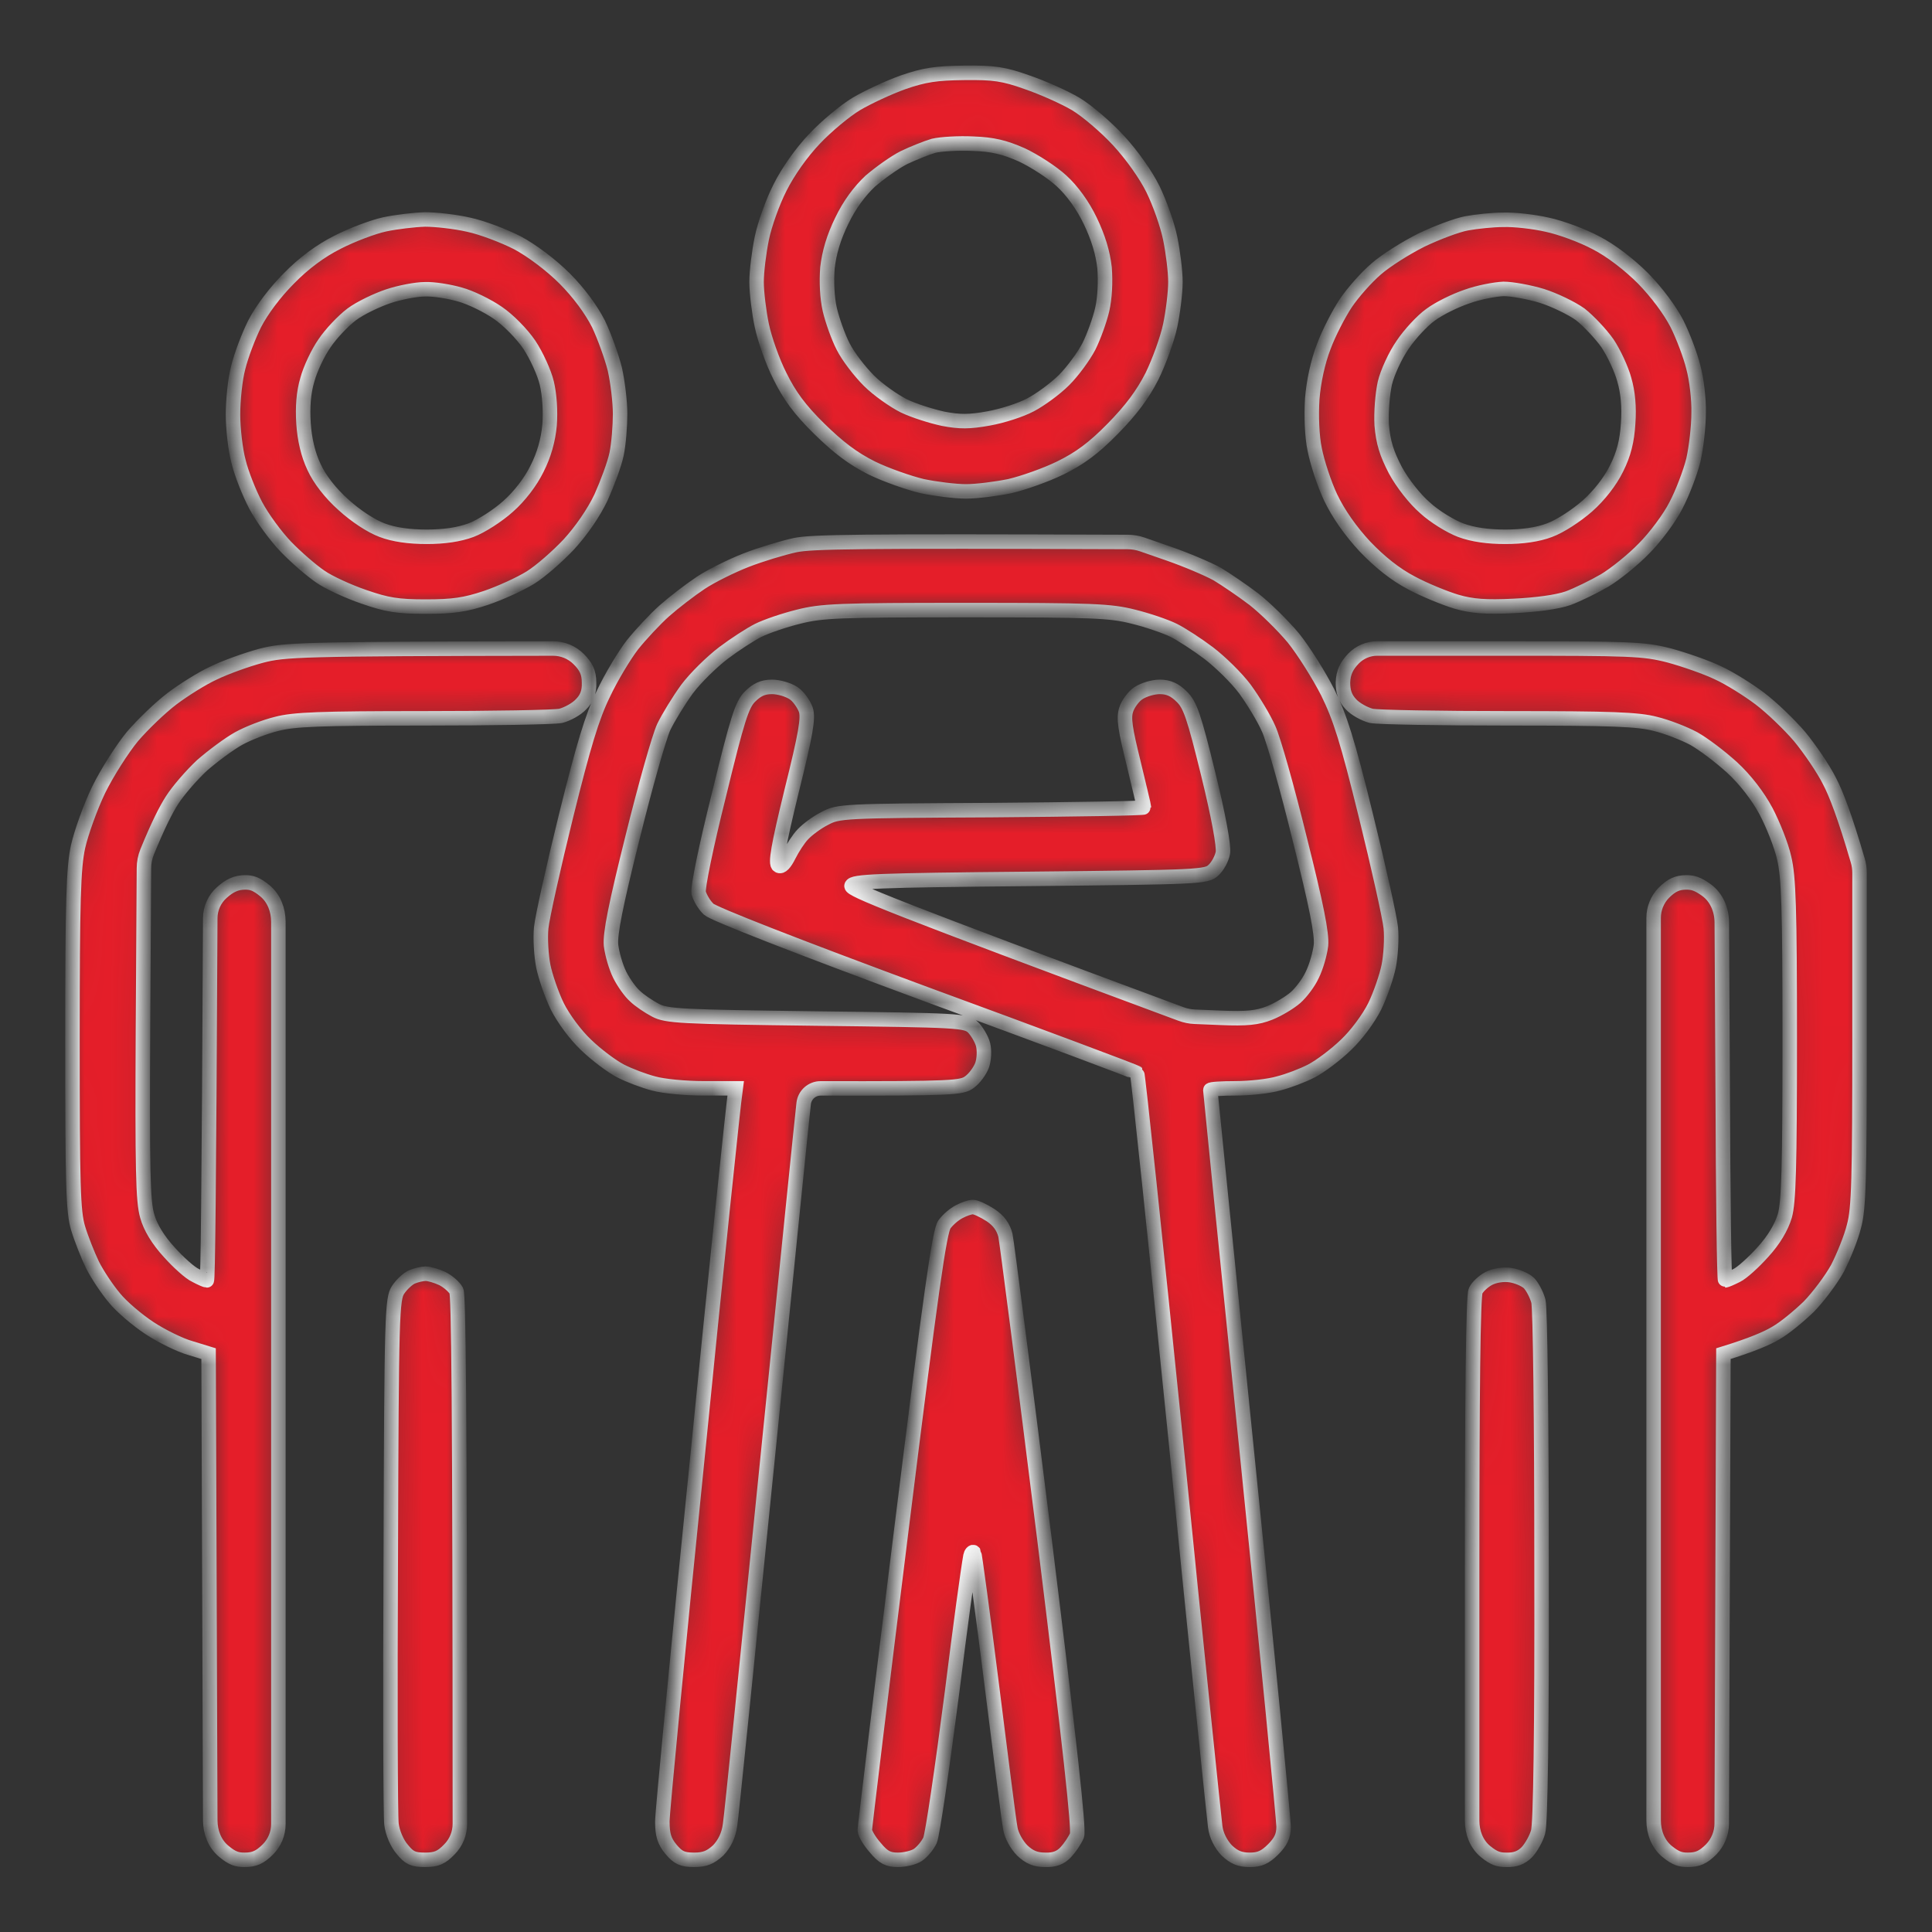 <svg width="80" height="80" viewBox="0 0 80 80" fill="none" xmlns="http://www.w3.org/2000/svg">
<rect x="0" y="0" width="80" height="80" fill="#333333" stroke="none"/>
<mask id="path-1-inside-1_1889_37886" fill="white">
<path fill-rule="evenodd" clip-rule="evenodd" d="M39.928 3.016C41.142 3.001 41.561 3.059 42.529 3.406C43.165 3.623 44.076 4.028 44.538 4.302C45.001 4.577 45.796 5.256 46.316 5.82C46.865 6.413 47.458 7.251 47.747 7.844C48.022 8.407 48.34 9.304 48.455 9.867C48.571 10.431 48.672 11.241 48.672 11.674C48.672 12.108 48.571 12.932 48.455 13.481C48.34 14.031 47.993 14.985 47.703 15.577C47.313 16.343 46.836 16.98 46.07 17.76C45.275 18.57 44.697 18.989 43.902 19.379C43.31 19.668 42.37 20.001 41.807 20.131C41.243 20.246 40.434 20.348 40 20.348C39.566 20.348 38.743 20.246 38.193 20.131C37.644 20.001 36.69 19.668 36.098 19.379C35.317 18.989 34.71 18.526 33.915 17.746C33.12 16.965 32.687 16.372 32.297 15.577C31.993 14.985 31.66 14.031 31.545 13.481C31.429 12.932 31.328 12.108 31.328 11.674C31.328 11.241 31.429 10.431 31.545 9.867C31.66 9.304 31.993 8.364 32.297 7.771C32.629 7.107 33.178 6.326 33.727 5.748C34.219 5.227 34.999 4.577 35.462 4.302C35.924 4.028 36.791 3.623 37.398 3.406C38.28 3.102 38.757 3.03 39.928 3.016ZM37.427 6.528C37.052 6.716 36.43 7.164 36.04 7.497C35.592 7.916 35.173 8.48 34.855 9.145C34.522 9.824 34.334 10.46 34.262 11.096C34.219 11.674 34.248 12.339 34.363 12.831C34.465 13.264 34.71 13.958 34.913 14.349C35.115 14.753 35.592 15.375 35.982 15.765C36.358 16.141 37.023 16.604 37.427 16.806C37.846 17.008 38.584 17.24 39.06 17.341C39.74 17.471 40.145 17.471 40.94 17.326C41.503 17.225 42.269 16.98 42.674 16.763C43.064 16.56 43.7 16.098 44.061 15.736C44.423 15.375 44.885 14.739 45.087 14.349C45.29 13.944 45.535 13.264 45.637 12.831C45.752 12.339 45.781 11.674 45.738 11.096C45.666 10.46 45.478 9.839 45.145 9.145C44.842 8.509 44.394 7.887 43.946 7.482C43.57 7.135 42.833 6.658 42.312 6.413C41.59 6.095 41.113 5.979 40.289 5.95C39.697 5.921 38.959 5.965 38.656 6.037C38.367 6.124 37.818 6.34 37.427 6.528ZM46.695 22.442C46.9 22.443 47.108 22.478 47.301 22.545L48.383 22.921C49.134 23.181 50.045 23.571 50.406 23.773C50.768 23.99 51.447 24.453 51.924 24.814C52.386 25.176 53.123 25.898 53.557 26.419C53.976 26.939 54.612 27.951 54.973 28.659C55.494 29.715 55.797 30.669 56.563 33.791C57.084 35.901 57.546 37.983 57.59 38.417C57.633 38.85 57.59 39.573 57.503 40.007C57.416 40.44 57.156 41.192 56.925 41.669C56.679 42.161 56.173 42.855 55.725 43.274C55.306 43.678 54.67 44.155 54.309 44.343C53.947 44.531 53.34 44.763 52.935 44.864C52.545 44.979 51.736 45.066 51.172 45.066C50.594 45.066 50.117 45.095 50.117 45.138C50.117 45.182 50.797 51.947 51.635 60.172C52.473 68.397 53.152 75.364 53.152 75.639C53.152 76.015 53.037 76.261 52.719 76.579C52.386 76.911 52.155 77.012 51.75 77.012C51.346 77.012 51.1 76.911 50.797 76.622C50.551 76.362 50.363 76.001 50.319 75.639C50.276 75.321 49.539 68.195 48.701 59.782C47.848 51.383 47.125 44.473 47.082 44.43C47.039 44.387 43.107 42.912 38.338 41.163C32.947 39.168 29.55 37.839 29.348 37.651C29.16 37.477 28.987 37.173 28.929 36.971C28.886 36.754 29.232 35.063 29.767 32.924C30.533 29.772 30.721 29.18 31.053 28.847C31.343 28.558 31.588 28.442 31.964 28.442C32.253 28.442 32.643 28.558 32.86 28.703C33.062 28.833 33.279 29.151 33.366 29.382C33.482 29.729 33.366 30.394 32.773 32.779C32.224 35.034 32.094 35.771 32.239 35.844C32.354 35.916 32.499 35.757 32.672 35.41C32.817 35.121 33.077 34.716 33.25 34.543C33.424 34.355 33.828 34.051 34.147 33.892C34.71 33.589 34.884 33.574 41.055 33.545C44.524 33.516 47.371 33.473 47.371 33.43C47.371 33.386 47.169 32.562 46.938 31.594C46.591 30.192 46.518 29.729 46.634 29.382C46.706 29.151 46.938 28.833 47.14 28.703C47.357 28.558 47.747 28.442 48.022 28.442C48.383 28.442 48.643 28.558 48.932 28.847C49.279 29.18 49.438 29.642 50.031 32.056C50.464 33.82 50.681 35.034 50.638 35.309C50.594 35.554 50.421 35.873 50.247 36.032C49.958 36.306 49.698 36.321 42.63 36.393C36.271 36.451 35.303 36.494 35.259 36.682C35.231 36.84 36.882 37.524 48.898 41.985C49.08 42.052 49.276 42.093 49.47 42.101L50.551 42.146C51.62 42.19 52.068 42.146 52.574 41.944C52.935 41.799 53.413 41.51 53.644 41.308C53.875 41.105 54.193 40.686 54.337 40.368C54.496 40.05 54.656 39.501 54.699 39.139C54.742 38.662 54.511 37.492 53.817 34.731C53.311 32.663 52.733 30.611 52.531 30.177C52.343 29.744 51.895 29.006 51.548 28.529C51.201 28.067 50.522 27.402 50.045 27.04C49.568 26.679 48.918 26.26 48.6 26.101C48.282 25.942 47.53 25.682 46.938 25.537C45.969 25.291 45.261 25.262 40 25.262C34.739 25.262 34.031 25.291 33.062 25.537C32.47 25.682 31.718 25.942 31.4 26.101C31.082 26.26 30.432 26.679 29.955 27.04C29.478 27.402 28.799 28.067 28.452 28.529C28.105 29.006 27.672 29.715 27.484 30.105C27.296 30.51 26.718 32.548 26.197 34.658C25.489 37.492 25.258 38.662 25.301 39.139C25.345 39.501 25.503 40.05 25.663 40.368C25.822 40.686 26.11 41.091 26.298 41.25C26.472 41.423 26.862 41.684 27.137 41.828C27.599 42.074 28.148 42.103 33.8 42.175C39.711 42.247 39.986 42.262 40.289 42.536C40.448 42.695 40.65 43.028 40.708 43.259C40.766 43.505 40.752 43.866 40.665 44.112C40.578 44.343 40.347 44.661 40.145 44.806C39.824 45.043 39.503 45.078 33.979 45.068C33.623 45.067 33.321 45.334 33.279 45.688C33.236 46.02 32.557 52.727 31.762 60.606C30.967 68.484 30.288 75.205 30.23 75.567C30.172 76.001 29.998 76.347 29.738 76.622C29.42 76.911 29.189 77.012 28.741 77.012C28.264 77.012 28.076 76.926 27.787 76.579C27.512 76.246 27.426 75.986 27.426 75.422C27.426 75.032 28.076 68.281 28.871 60.432C29.652 52.568 30.345 45.904 30.461 45.066H29.131C28.394 45.066 27.469 44.979 27.064 44.864C26.674 44.763 26.053 44.531 25.691 44.343C25.33 44.155 24.694 43.678 24.275 43.274C23.827 42.855 23.321 42.161 23.075 41.669C22.844 41.192 22.584 40.44 22.497 40.007C22.41 39.573 22.367 38.85 22.41 38.417C22.454 37.983 22.916 35.901 23.437 33.791C24.159 30.871 24.521 29.671 24.983 28.732C25.301 28.052 25.85 27.142 26.183 26.708C26.53 26.274 27.122 25.638 27.512 25.291C27.903 24.944 28.582 24.424 29.016 24.135C29.449 23.846 30.302 23.427 30.895 23.195C31.487 22.964 32.398 22.689 32.918 22.574C33.62 22.43 35.414 22.401 46.695 22.442ZM22.903 26.853C23.296 26.853 23.679 27.009 23.957 27.286C24.275 27.604 24.391 27.85 24.391 28.269C24.405 28.645 24.304 28.92 24.058 29.165C23.87 29.368 23.494 29.57 23.22 29.642C22.945 29.7 20.387 29.744 17.525 29.744C13.262 29.744 12.163 29.787 11.455 29.975C10.978 30.09 10.27 30.365 9.88 30.582C9.489 30.799 8.81 31.305 8.362 31.695C7.929 32.1 7.365 32.75 7.119 33.141C6.881 33.511 6.557 34.137 6.093 35.274C6.006 35.487 5.962 35.716 5.961 35.946L5.92 42.609C5.891 48.405 5.92 49.75 6.093 50.342C6.223 50.819 6.541 51.34 7.004 51.846C7.379 52.265 7.871 52.713 8.102 52.814C8.319 52.93 8.521 53.017 8.564 53.017C8.607 53.017 8.65 49.628 8.706 38.017C8.708 37.613 8.883 37.223 9.186 36.957C9.504 36.668 9.793 36.538 10.154 36.538C10.416 36.538 10.615 36.594 10.966 36.883C11.345 37.194 11.527 37.68 11.527 38.171V75.532C11.527 75.924 11.371 76.301 11.094 76.579C10.761 76.911 10.53 77.012 10.125 77.012C9.827 77.012 9.623 76.961 9.254 76.649C8.886 76.338 8.708 75.861 8.706 75.378L8.637 56.052L7.885 55.821C7.466 55.705 6.7 55.329 6.194 54.997C5.688 54.664 5.023 54.101 4.734 53.739C4.431 53.378 4.026 52.771 3.824 52.366C3.636 51.976 3.361 51.282 3.231 50.848C3.029 50.169 3 49.085 3 43.086C3 37.26 3.043 35.93 3.231 35.063C3.361 34.485 3.737 33.43 4.084 32.707C4.431 31.998 5.067 31.001 5.486 30.495C5.905 30.004 6.642 29.295 7.119 28.934C7.596 28.573 8.377 28.081 8.854 27.864C9.33 27.633 10.212 27.315 10.805 27.156C11.783 26.901 12.358 26.868 22.903 26.853ZM56.043 27.272C56.302 27.004 56.658 26.852 57.03 26.852H62.215C67.548 26.852 68.053 26.867 69.123 27.142C69.759 27.315 70.669 27.633 71.147 27.864C71.623 28.081 72.404 28.573 72.881 28.934C73.358 29.295 74.095 30.004 74.514 30.495C74.933 31.001 75.497 31.825 75.757 32.346C76.02 32.844 76.389 33.792 76.927 35.636C76.976 35.802 77 35.975 77 36.148V42.898C77 48.796 76.971 50.053 76.769 50.776C76.653 51.253 76.335 52.034 76.09 52.511C75.829 52.988 75.294 53.696 74.904 54.101C74.5 54.491 73.893 54.997 73.531 55.199C73.17 55.416 72.534 55.691 71.363 56.052L71.293 75.507C71.292 75.907 71.136 76.291 70.857 76.579C70.525 76.911 70.294 77.012 69.889 77.012C69.595 77.012 69.393 76.962 69.034 76.667C68.654 76.356 68.473 75.869 68.473 75.379V38.008C68.473 37.621 68.623 37.249 68.892 36.971C69.21 36.653 69.456 36.538 69.831 36.538C70.087 36.538 70.296 36.591 70.657 36.852C71.082 37.159 71.293 37.675 71.296 38.198L71.334 45.196C71.349 49.504 71.392 53.017 71.436 53.017C71.479 53.017 71.681 52.93 71.912 52.814C72.129 52.713 72.621 52.265 72.996 51.846C73.459 51.34 73.763 50.819 73.907 50.342C74.066 49.764 74.109 48.347 74.109 43.042C74.109 37.622 74.066 36.306 73.878 35.526C73.763 35.005 73.416 34.138 73.127 33.589C72.794 32.967 72.274 32.288 71.725 31.782C71.233 31.334 70.525 30.799 70.135 30.582C69.73 30.365 69.022 30.09 68.545 29.975C67.837 29.787 66.738 29.744 62.475 29.744C59.613 29.744 57.055 29.7 56.78 29.642C56.505 29.57 56.13 29.368 55.942 29.165C55.696 28.905 55.609 28.645 55.609 28.255C55.624 27.85 55.754 27.575 56.043 27.272ZM40.289 49.981C40.405 49.981 40.723 50.126 41.012 50.313C41.344 50.53 41.547 50.805 41.633 51.152C41.691 51.426 42.414 57.05 43.237 63.641C44.307 72.3 44.683 75.74 44.596 76.001C44.509 76.203 44.307 76.506 44.134 76.694C43.917 76.926 43.657 77.027 43.281 77.012C42.891 77.012 42.63 76.911 42.327 76.622C42.11 76.405 41.879 76.001 41.836 75.711C41.778 75.437 41.445 72.763 41.069 69.785C40.694 66.807 40.361 64.335 40.332 64.292C40.281 64.215 40.202 64.335 40.186 64.426C40.082 64.999 39.763 67.332 39.422 70.074C39.017 73.211 38.612 75.972 38.511 76.203C38.41 76.42 38.179 76.694 38.005 76.81C37.832 76.926 37.456 77.012 37.182 77.012C36.777 77.012 36.575 76.911 36.242 76.506C35.996 76.232 35.809 75.899 35.809 75.784C35.809 75.668 36.488 70.059 37.326 63.323C38.555 53.407 38.902 50.993 39.104 50.704C39.248 50.501 39.523 50.27 39.725 50.169C39.913 50.068 40.159 49.981 40.289 49.981ZM17.627 52.742C17.771 52.742 18.075 52.829 18.32 52.944C18.552 53.06 18.812 53.291 18.898 53.45C18.984 53.636 19.042 57.679 19.043 75.522C19.043 75.915 18.887 76.301 18.609 76.579C18.277 76.926 18.06 77.012 17.598 77.012C17.121 77.012 16.947 76.94 16.658 76.579C16.441 76.333 16.253 75.885 16.21 75.538C16.167 75.191 16.152 70.175 16.181 64.364C16.21 54.375 16.239 53.783 16.485 53.407C16.629 53.19 16.89 52.944 17.063 52.872C17.236 52.8 17.482 52.742 17.627 52.742ZM62.547 52.8C62.822 52.843 63.168 52.988 63.313 53.132C63.443 53.262 63.631 53.609 63.703 53.884C63.775 54.187 63.833 58.741 63.833 64.87C63.848 71.606 63.79 75.538 63.689 75.856C63.616 76.13 63.4 76.506 63.226 76.694C62.995 76.926 62.735 77.027 62.359 77.012C62.074 77.012 61.867 76.962 61.507 76.664C61.134 76.355 60.957 75.874 60.957 75.389V64.942C60.957 57.772 61 53.638 61.102 53.45C61.174 53.291 61.419 53.06 61.636 52.944C61.882 52.814 62.229 52.756 62.547 52.8ZM17.598 9.087C18.031 9.087 18.841 9.174 19.404 9.304C19.953 9.419 20.864 9.766 21.428 10.055C22.02 10.373 22.815 10.966 23.379 11.53C23.971 12.123 24.477 12.816 24.781 13.409C25.027 13.929 25.33 14.768 25.46 15.288C25.576 15.809 25.677 16.633 25.677 17.139C25.677 17.63 25.619 18.382 25.532 18.801C25.446 19.22 25.142 20.029 24.882 20.608C24.578 21.244 24.058 21.995 23.552 22.545C23.09 23.036 22.382 23.658 21.962 23.918C21.543 24.178 20.72 24.554 20.127 24.756C19.26 25.046 18.754 25.118 17.627 25.118C16.47 25.118 16.022 25.046 15.068 24.713C14.432 24.496 13.609 24.12 13.262 23.875C12.9 23.629 12.264 23.08 11.845 22.646C11.426 22.212 10.863 21.446 10.588 20.926C10.313 20.405 9.995 19.596 9.88 19.119C9.75 18.642 9.648 17.76 9.648 17.167C9.648 16.575 9.735 15.693 9.865 15.216C9.981 14.739 10.284 13.929 10.544 13.409C10.834 12.845 11.383 12.108 11.961 11.53C12.568 10.908 13.262 10.388 13.984 10.027C14.577 9.723 15.459 9.39 15.935 9.289C16.413 9.188 17.15 9.101 17.598 9.087ZM14.562 13.019C14.201 13.293 13.695 13.828 13.435 14.219C13.161 14.609 12.843 15.288 12.727 15.722C12.568 16.257 12.525 16.849 12.568 17.529C12.611 18.194 12.756 18.815 13.002 19.336C13.233 19.842 13.681 20.42 14.216 20.897C14.722 21.359 15.357 21.779 15.82 21.952C16.311 22.14 16.947 22.227 17.67 22.227C18.378 22.227 19 22.14 19.506 21.952C19.925 21.793 20.604 21.359 21.038 20.969C21.515 20.55 21.977 19.943 22.237 19.408C22.526 18.844 22.7 18.223 22.757 17.601C22.801 17.023 22.757 16.358 22.642 15.866C22.541 15.433 22.208 14.71 21.919 14.276C21.616 13.828 21.052 13.25 20.604 12.947C20.185 12.657 19.477 12.31 19.043 12.195C18.595 12.065 17.945 11.963 17.598 11.978C17.236 11.978 16.557 12.108 16.08 12.267C15.603 12.426 14.909 12.758 14.562 13.019ZM62.258 9.101C62.691 9.087 63.501 9.174 64.064 9.304C64.614 9.419 65.524 9.752 66.088 10.055C66.709 10.373 67.461 10.952 68.039 11.53C68.603 12.108 69.152 12.845 69.441 13.409C69.701 13.929 70.005 14.739 70.12 15.216C70.25 15.693 70.352 16.546 70.337 17.095C70.337 17.659 70.236 18.526 70.12 19.047C69.99 19.567 69.672 20.405 69.398 20.926C69.138 21.446 68.531 22.256 68.068 22.718C67.62 23.181 66.883 23.773 66.449 24.034C66.001 24.294 65.322 24.626 64.932 24.771C64.484 24.93 63.602 25.046 62.691 25.089C61.521 25.147 60.957 25.103 60.307 24.915C59.83 24.771 58.977 24.424 58.442 24.135C57.777 23.788 57.127 23.267 56.52 22.631C55.927 21.995 55.422 21.273 55.103 20.608C54.829 20.029 54.54 19.133 54.439 18.613C54.323 18.064 54.294 17.211 54.337 16.517C54.395 15.794 54.569 14.985 54.815 14.349C55.017 13.799 55.436 12.99 55.725 12.556C56.014 12.123 56.578 11.486 56.982 11.139C57.373 10.793 58.225 10.258 58.861 9.94C59.497 9.636 60.336 9.318 60.74 9.246C61.13 9.174 61.81 9.101 62.258 9.101ZM59.237 13.033C58.89 13.279 58.37 13.843 58.081 14.276C57.777 14.71 57.445 15.433 57.344 15.866C57.243 16.329 57.185 17.066 57.214 17.601C57.272 18.309 57.416 18.772 57.777 19.466C58.066 20.001 58.587 20.666 59.006 21.027C59.396 21.388 60.061 21.793 60.48 21.952C60.986 22.14 61.607 22.227 62.33 22.227C63.038 22.227 63.674 22.14 64.166 21.952C64.599 21.793 65.264 21.359 65.727 20.955C66.218 20.521 66.68 19.928 66.941 19.393C67.244 18.786 67.374 18.252 67.418 17.529C67.466 16.854 67.413 16.252 67.259 15.722C67.143 15.288 66.825 14.609 66.565 14.219C66.29 13.828 65.784 13.293 65.438 13.019C65.076 12.758 64.353 12.412 63.848 12.253C63.327 12.094 62.605 11.963 62.258 11.963C61.897 11.978 61.217 12.108 60.74 12.281C60.263 12.441 59.584 12.773 59.237 13.033Z"/>
</mask>
<path fill-rule="evenodd" clip-rule="evenodd" d="M39.928 3.016C41.142 3.001 41.561 3.059 42.529 3.406C43.165 3.623 44.076 4.028 44.538 4.302C45.001 4.577 45.796 5.256 46.316 5.82C46.865 6.413 47.458 7.251 47.747 7.844C48.022 8.407 48.34 9.304 48.455 9.867C48.571 10.431 48.672 11.241 48.672 11.674C48.672 12.108 48.571 12.932 48.455 13.481C48.34 14.031 47.993 14.985 47.703 15.577C47.313 16.343 46.836 16.98 46.07 17.76C45.275 18.57 44.697 18.989 43.902 19.379C43.31 19.668 42.37 20.001 41.807 20.131C41.243 20.246 40.434 20.348 40 20.348C39.566 20.348 38.743 20.246 38.193 20.131C37.644 20.001 36.69 19.668 36.098 19.379C35.317 18.989 34.71 18.526 33.915 17.746C33.12 16.965 32.687 16.372 32.297 15.577C31.993 14.985 31.66 14.031 31.545 13.481C31.429 12.932 31.328 12.108 31.328 11.674C31.328 11.241 31.429 10.431 31.545 9.867C31.66 9.304 31.993 8.364 32.297 7.771C32.629 7.107 33.178 6.326 33.727 5.748C34.219 5.227 34.999 4.577 35.462 4.302C35.924 4.028 36.791 3.623 37.398 3.406C38.28 3.102 38.757 3.03 39.928 3.016ZM37.427 6.528C37.052 6.716 36.43 7.164 36.04 7.497C35.592 7.916 35.173 8.48 34.855 9.145C34.522 9.824 34.334 10.46 34.262 11.096C34.219 11.674 34.248 12.339 34.363 12.831C34.465 13.264 34.71 13.958 34.913 14.349C35.115 14.753 35.592 15.375 35.982 15.765C36.358 16.141 37.023 16.604 37.427 16.806C37.846 17.008 38.584 17.24 39.06 17.341C39.74 17.471 40.145 17.471 40.94 17.326C41.503 17.225 42.269 16.98 42.674 16.763C43.064 16.56 43.7 16.098 44.061 15.736C44.423 15.375 44.885 14.739 45.087 14.349C45.29 13.944 45.535 13.264 45.637 12.831C45.752 12.339 45.781 11.674 45.738 11.096C45.666 10.46 45.478 9.839 45.145 9.145C44.842 8.509 44.394 7.887 43.946 7.482C43.57 7.135 42.833 6.658 42.312 6.413C41.59 6.095 41.113 5.979 40.289 5.95C39.697 5.921 38.959 5.965 38.656 6.037C38.367 6.124 37.818 6.34 37.427 6.528ZM46.695 22.442C46.9 22.443 47.108 22.478 47.301 22.545L48.383 22.921C49.134 23.181 50.045 23.571 50.406 23.773C50.768 23.99 51.447 24.453 51.924 24.814C52.386 25.176 53.123 25.898 53.557 26.419C53.976 26.939 54.612 27.951 54.973 28.659C55.494 29.715 55.797 30.669 56.563 33.791C57.084 35.901 57.546 37.983 57.59 38.417C57.633 38.85 57.59 39.573 57.503 40.007C57.416 40.44 57.156 41.192 56.925 41.669C56.679 42.161 56.173 42.855 55.725 43.274C55.306 43.678 54.67 44.155 54.309 44.343C53.947 44.531 53.34 44.763 52.935 44.864C52.545 44.979 51.736 45.066 51.172 45.066C50.594 45.066 50.117 45.095 50.117 45.138C50.117 45.182 50.797 51.947 51.635 60.172C52.473 68.397 53.152 75.364 53.152 75.639C53.152 76.015 53.037 76.261 52.719 76.579C52.386 76.911 52.155 77.012 51.75 77.012C51.346 77.012 51.1 76.911 50.797 76.622C50.551 76.362 50.363 76.001 50.319 75.639C50.276 75.321 49.539 68.195 48.701 59.782C47.848 51.383 47.125 44.473 47.082 44.43C47.039 44.387 43.107 42.912 38.338 41.163C32.947 39.168 29.55 37.839 29.348 37.651C29.16 37.477 28.987 37.173 28.929 36.971C28.886 36.754 29.232 35.063 29.767 32.924C30.533 29.772 30.721 29.18 31.053 28.847C31.343 28.558 31.588 28.442 31.964 28.442C32.253 28.442 32.643 28.558 32.86 28.703C33.062 28.833 33.279 29.151 33.366 29.382C33.482 29.729 33.366 30.394 32.773 32.779C32.224 35.034 32.094 35.771 32.239 35.844C32.354 35.916 32.499 35.757 32.672 35.41C32.817 35.121 33.077 34.716 33.25 34.543C33.424 34.355 33.828 34.051 34.147 33.892C34.71 33.589 34.884 33.574 41.055 33.545C44.524 33.516 47.371 33.473 47.371 33.43C47.371 33.386 47.169 32.562 46.938 31.594C46.591 30.192 46.518 29.729 46.634 29.382C46.706 29.151 46.938 28.833 47.14 28.703C47.357 28.558 47.747 28.442 48.022 28.442C48.383 28.442 48.643 28.558 48.932 28.847C49.279 29.18 49.438 29.642 50.031 32.056C50.464 33.82 50.681 35.034 50.638 35.309C50.594 35.554 50.421 35.873 50.247 36.032C49.958 36.306 49.698 36.321 42.63 36.393C36.271 36.451 35.303 36.494 35.259 36.682C35.231 36.84 36.882 37.524 48.898 41.985C49.08 42.052 49.276 42.093 49.47 42.101L50.551 42.146C51.62 42.19 52.068 42.146 52.574 41.944C52.935 41.799 53.413 41.51 53.644 41.308C53.875 41.105 54.193 40.686 54.337 40.368C54.496 40.05 54.656 39.501 54.699 39.139C54.742 38.662 54.511 37.492 53.817 34.731C53.311 32.663 52.733 30.611 52.531 30.177C52.343 29.744 51.895 29.006 51.548 28.529C51.201 28.067 50.522 27.402 50.045 27.04C49.568 26.679 48.918 26.26 48.6 26.101C48.282 25.942 47.53 25.682 46.938 25.537C45.969 25.291 45.261 25.262 40 25.262C34.739 25.262 34.031 25.291 33.062 25.537C32.47 25.682 31.718 25.942 31.4 26.101C31.082 26.26 30.432 26.679 29.955 27.04C29.478 27.402 28.799 28.067 28.452 28.529C28.105 29.006 27.672 29.715 27.484 30.105C27.296 30.51 26.718 32.548 26.197 34.658C25.489 37.492 25.258 38.662 25.301 39.139C25.345 39.501 25.503 40.05 25.663 40.368C25.822 40.686 26.11 41.091 26.298 41.25C26.472 41.423 26.862 41.684 27.137 41.828C27.599 42.074 28.148 42.103 33.8 42.175C39.711 42.247 39.986 42.262 40.289 42.536C40.448 42.695 40.65 43.028 40.708 43.259C40.766 43.505 40.752 43.866 40.665 44.112C40.578 44.343 40.347 44.661 40.145 44.806C39.824 45.043 39.503 45.078 33.979 45.068C33.623 45.067 33.321 45.334 33.279 45.688C33.236 46.02 32.557 52.727 31.762 60.606C30.967 68.484 30.288 75.205 30.23 75.567C30.172 76.001 29.998 76.347 29.738 76.622C29.42 76.911 29.189 77.012 28.741 77.012C28.264 77.012 28.076 76.926 27.787 76.579C27.512 76.246 27.426 75.986 27.426 75.422C27.426 75.032 28.076 68.281 28.871 60.432C29.652 52.568 30.345 45.904 30.461 45.066H29.131C28.394 45.066 27.469 44.979 27.064 44.864C26.674 44.763 26.053 44.531 25.691 44.343C25.33 44.155 24.694 43.678 24.275 43.274C23.827 42.855 23.321 42.161 23.075 41.669C22.844 41.192 22.584 40.44 22.497 40.007C22.41 39.573 22.367 38.85 22.41 38.417C22.454 37.983 22.916 35.901 23.437 33.791C24.159 30.871 24.521 29.671 24.983 28.732C25.301 28.052 25.85 27.142 26.183 26.708C26.53 26.274 27.122 25.638 27.512 25.291C27.903 24.944 28.582 24.424 29.016 24.135C29.449 23.846 30.302 23.427 30.895 23.195C31.487 22.964 32.398 22.689 32.918 22.574C33.62 22.43 35.414 22.401 46.695 22.442ZM22.903 26.853C23.296 26.853 23.679 27.009 23.957 27.286C24.275 27.604 24.391 27.85 24.391 28.269C24.405 28.645 24.304 28.92 24.058 29.165C23.87 29.368 23.494 29.57 23.22 29.642C22.945 29.7 20.387 29.744 17.525 29.744C13.262 29.744 12.163 29.787 11.455 29.975C10.978 30.09 10.27 30.365 9.88 30.582C9.489 30.799 8.81 31.305 8.362 31.695C7.929 32.1 7.365 32.75 7.119 33.141C6.881 33.511 6.557 34.137 6.093 35.274C6.006 35.487 5.962 35.716 5.961 35.946L5.92 42.609C5.891 48.405 5.92 49.75 6.093 50.342C6.223 50.819 6.541 51.34 7.004 51.846C7.379 52.265 7.871 52.713 8.102 52.814C8.319 52.93 8.521 53.017 8.564 53.017C8.607 53.017 8.65 49.628 8.706 38.017C8.708 37.613 8.883 37.223 9.186 36.957C9.504 36.668 9.793 36.538 10.154 36.538C10.416 36.538 10.615 36.594 10.966 36.883C11.345 37.194 11.527 37.68 11.527 38.171V75.532C11.527 75.924 11.371 76.301 11.094 76.579C10.761 76.911 10.53 77.012 10.125 77.012C9.827 77.012 9.623 76.961 9.254 76.649C8.886 76.338 8.708 75.861 8.706 75.378L8.637 56.052L7.885 55.821C7.466 55.705 6.7 55.329 6.194 54.997C5.688 54.664 5.023 54.101 4.734 53.739C4.431 53.378 4.026 52.771 3.824 52.366C3.636 51.976 3.361 51.282 3.231 50.848C3.029 50.169 3 49.085 3 43.086C3 37.26 3.043 35.93 3.231 35.063C3.361 34.485 3.737 33.43 4.084 32.707C4.431 31.998 5.067 31.001 5.486 30.495C5.905 30.004 6.642 29.295 7.119 28.934C7.596 28.573 8.377 28.081 8.854 27.864C9.33 27.633 10.212 27.315 10.805 27.156C11.783 26.901 12.358 26.868 22.903 26.853ZM56.043 27.272C56.302 27.004 56.658 26.852 57.03 26.852H62.215C67.548 26.852 68.053 26.867 69.123 27.142C69.759 27.315 70.669 27.633 71.147 27.864C71.623 28.081 72.404 28.573 72.881 28.934C73.358 29.295 74.095 30.004 74.514 30.495C74.933 31.001 75.497 31.825 75.757 32.346C76.02 32.844 76.389 33.792 76.927 35.636C76.976 35.802 77 35.975 77 36.148V42.898C77 48.796 76.971 50.053 76.769 50.776C76.653 51.253 76.335 52.034 76.09 52.511C75.829 52.988 75.294 53.696 74.904 54.101C74.5 54.491 73.893 54.997 73.531 55.199C73.17 55.416 72.534 55.691 71.363 56.052L71.293 75.507C71.292 75.907 71.136 76.291 70.857 76.579C70.525 76.911 70.294 77.012 69.889 77.012C69.595 77.012 69.393 76.962 69.034 76.667C68.654 76.356 68.473 75.869 68.473 75.379V38.008C68.473 37.621 68.623 37.249 68.892 36.971C69.21 36.653 69.456 36.538 69.831 36.538C70.087 36.538 70.296 36.591 70.657 36.852C71.082 37.159 71.293 37.675 71.296 38.198L71.334 45.196C71.349 49.504 71.392 53.017 71.436 53.017C71.479 53.017 71.681 52.93 71.912 52.814C72.129 52.713 72.621 52.265 72.996 51.846C73.459 51.34 73.763 50.819 73.907 50.342C74.066 49.764 74.109 48.347 74.109 43.042C74.109 37.622 74.066 36.306 73.878 35.526C73.763 35.005 73.416 34.138 73.127 33.589C72.794 32.967 72.274 32.288 71.725 31.782C71.233 31.334 70.525 30.799 70.135 30.582C69.73 30.365 69.022 30.09 68.545 29.975C67.837 29.787 66.738 29.744 62.475 29.744C59.613 29.744 57.055 29.7 56.78 29.642C56.505 29.57 56.13 29.368 55.942 29.165C55.696 28.905 55.609 28.645 55.609 28.255C55.624 27.85 55.754 27.575 56.043 27.272ZM40.289 49.981C40.405 49.981 40.723 50.126 41.012 50.313C41.344 50.53 41.547 50.805 41.633 51.152C41.691 51.426 42.414 57.05 43.237 63.641C44.307 72.3 44.683 75.74 44.596 76.001C44.509 76.203 44.307 76.506 44.134 76.694C43.917 76.926 43.657 77.027 43.281 77.012C42.891 77.012 42.63 76.911 42.327 76.622C42.11 76.405 41.879 76.001 41.836 75.711C41.778 75.437 41.445 72.763 41.069 69.785C40.694 66.807 40.361 64.335 40.332 64.292C40.281 64.215 40.202 64.335 40.186 64.426C40.082 64.999 39.763 67.332 39.422 70.074C39.017 73.211 38.612 75.972 38.511 76.203C38.41 76.42 38.179 76.694 38.005 76.81C37.832 76.926 37.456 77.012 37.182 77.012C36.777 77.012 36.575 76.911 36.242 76.506C35.996 76.232 35.809 75.899 35.809 75.784C35.809 75.668 36.488 70.059 37.326 63.323C38.555 53.407 38.902 50.993 39.104 50.704C39.248 50.501 39.523 50.27 39.725 50.169C39.913 50.068 40.159 49.981 40.289 49.981ZM17.627 52.742C17.771 52.742 18.075 52.829 18.32 52.944C18.552 53.06 18.812 53.291 18.898 53.45C18.984 53.636 19.042 57.679 19.043 75.522C19.043 75.915 18.887 76.301 18.609 76.579C18.277 76.926 18.06 77.012 17.598 77.012C17.121 77.012 16.947 76.94 16.658 76.579C16.441 76.333 16.253 75.885 16.21 75.538C16.167 75.191 16.152 70.175 16.181 64.364C16.21 54.375 16.239 53.783 16.485 53.407C16.629 53.19 16.89 52.944 17.063 52.872C17.236 52.8 17.482 52.742 17.627 52.742ZM62.547 52.8C62.822 52.843 63.168 52.988 63.313 53.132C63.443 53.262 63.631 53.609 63.703 53.884C63.775 54.187 63.833 58.741 63.833 64.87C63.848 71.606 63.79 75.538 63.689 75.856C63.616 76.13 63.4 76.506 63.226 76.694C62.995 76.926 62.735 77.027 62.359 77.012C62.074 77.012 61.867 76.962 61.507 76.664C61.134 76.355 60.957 75.874 60.957 75.389V64.942C60.957 57.772 61 53.638 61.102 53.45C61.174 53.291 61.419 53.06 61.636 52.944C61.882 52.814 62.229 52.756 62.547 52.8ZM17.598 9.087C18.031 9.087 18.841 9.174 19.404 9.304C19.953 9.419 20.864 9.766 21.428 10.055C22.02 10.373 22.815 10.966 23.379 11.53C23.971 12.123 24.477 12.816 24.781 13.409C25.027 13.929 25.33 14.768 25.46 15.288C25.576 15.809 25.677 16.633 25.677 17.139C25.677 17.63 25.619 18.382 25.532 18.801C25.446 19.22 25.142 20.029 24.882 20.608C24.578 21.244 24.058 21.995 23.552 22.545C23.09 23.036 22.382 23.658 21.962 23.918C21.543 24.178 20.72 24.554 20.127 24.756C19.26 25.046 18.754 25.118 17.627 25.118C16.47 25.118 16.022 25.046 15.068 24.713C14.432 24.496 13.609 24.12 13.262 23.875C12.9 23.629 12.264 23.08 11.845 22.646C11.426 22.212 10.863 21.446 10.588 20.926C10.313 20.405 9.995 19.596 9.88 19.119C9.75 18.642 9.648 17.76 9.648 17.167C9.648 16.575 9.735 15.693 9.865 15.216C9.981 14.739 10.284 13.929 10.544 13.409C10.834 12.845 11.383 12.108 11.961 11.53C12.568 10.908 13.262 10.388 13.984 10.027C14.577 9.723 15.459 9.39 15.935 9.289C16.413 9.188 17.15 9.101 17.598 9.087ZM14.562 13.019C14.201 13.293 13.695 13.828 13.435 14.219C13.161 14.609 12.843 15.288 12.727 15.722C12.568 16.257 12.525 16.849 12.568 17.529C12.611 18.194 12.756 18.815 13.002 19.336C13.233 19.842 13.681 20.42 14.216 20.897C14.722 21.359 15.357 21.779 15.82 21.952C16.311 22.14 16.947 22.227 17.67 22.227C18.378 22.227 19 22.14 19.506 21.952C19.925 21.793 20.604 21.359 21.038 20.969C21.515 20.55 21.977 19.943 22.237 19.408C22.526 18.844 22.7 18.223 22.757 17.601C22.801 17.023 22.757 16.358 22.642 15.866C22.541 15.433 22.208 14.71 21.919 14.276C21.616 13.828 21.052 13.25 20.604 12.947C20.185 12.657 19.477 12.31 19.043 12.195C18.595 12.065 17.945 11.963 17.598 11.978C17.236 11.978 16.557 12.108 16.08 12.267C15.603 12.426 14.909 12.758 14.562 13.019ZM62.258 9.101C62.691 9.087 63.501 9.174 64.064 9.304C64.614 9.419 65.524 9.752 66.088 10.055C66.709 10.373 67.461 10.952 68.039 11.53C68.603 12.108 69.152 12.845 69.441 13.409C69.701 13.929 70.005 14.739 70.12 15.216C70.25 15.693 70.352 16.546 70.337 17.095C70.337 17.659 70.236 18.526 70.12 19.047C69.99 19.567 69.672 20.405 69.398 20.926C69.138 21.446 68.531 22.256 68.068 22.718C67.62 23.181 66.883 23.773 66.449 24.034C66.001 24.294 65.322 24.626 64.932 24.771C64.484 24.93 63.602 25.046 62.691 25.089C61.521 25.147 60.957 25.103 60.307 24.915C59.83 24.771 58.977 24.424 58.442 24.135C57.777 23.788 57.127 23.267 56.52 22.631C55.927 21.995 55.422 21.273 55.103 20.608C54.829 20.029 54.54 19.133 54.439 18.613C54.323 18.064 54.294 17.211 54.337 16.517C54.395 15.794 54.569 14.985 54.815 14.349C55.017 13.799 55.436 12.99 55.725 12.556C56.014 12.123 56.578 11.486 56.982 11.139C57.373 10.793 58.225 10.258 58.861 9.94C59.497 9.636 60.336 9.318 60.74 9.246C61.13 9.174 61.81 9.101 62.258 9.101ZM59.237 13.033C58.89 13.279 58.37 13.843 58.081 14.276C57.777 14.71 57.445 15.433 57.344 15.866C57.243 16.329 57.185 17.066 57.214 17.601C57.272 18.309 57.416 18.772 57.777 19.466C58.066 20.001 58.587 20.666 59.006 21.027C59.396 21.388 60.061 21.793 60.48 21.952C60.986 22.14 61.607 22.227 62.33 22.227C63.038 22.227 63.674 22.14 64.166 21.952C64.599 21.793 65.264 21.359 65.727 20.955C66.218 20.521 66.68 19.928 66.941 19.393C67.244 18.786 67.374 18.252 67.418 17.529C67.466 16.854 67.413 16.252 67.259 15.722C67.143 15.288 66.825 14.609 66.565 14.219C66.29 13.828 65.784 13.293 65.438 13.019C65.076 12.758 64.353 12.412 63.848 12.253C63.327 12.094 62.605 11.963 62.258 11.963C61.897 11.978 61.217 12.108 60.74 12.281C60.263 12.441 59.584 12.773 59.237 13.033Z" fill="#E51E29" stroke="white" stroke-width="0.6" mask="url(#path-1-inside-1_1889_37886)"/>
</svg>

